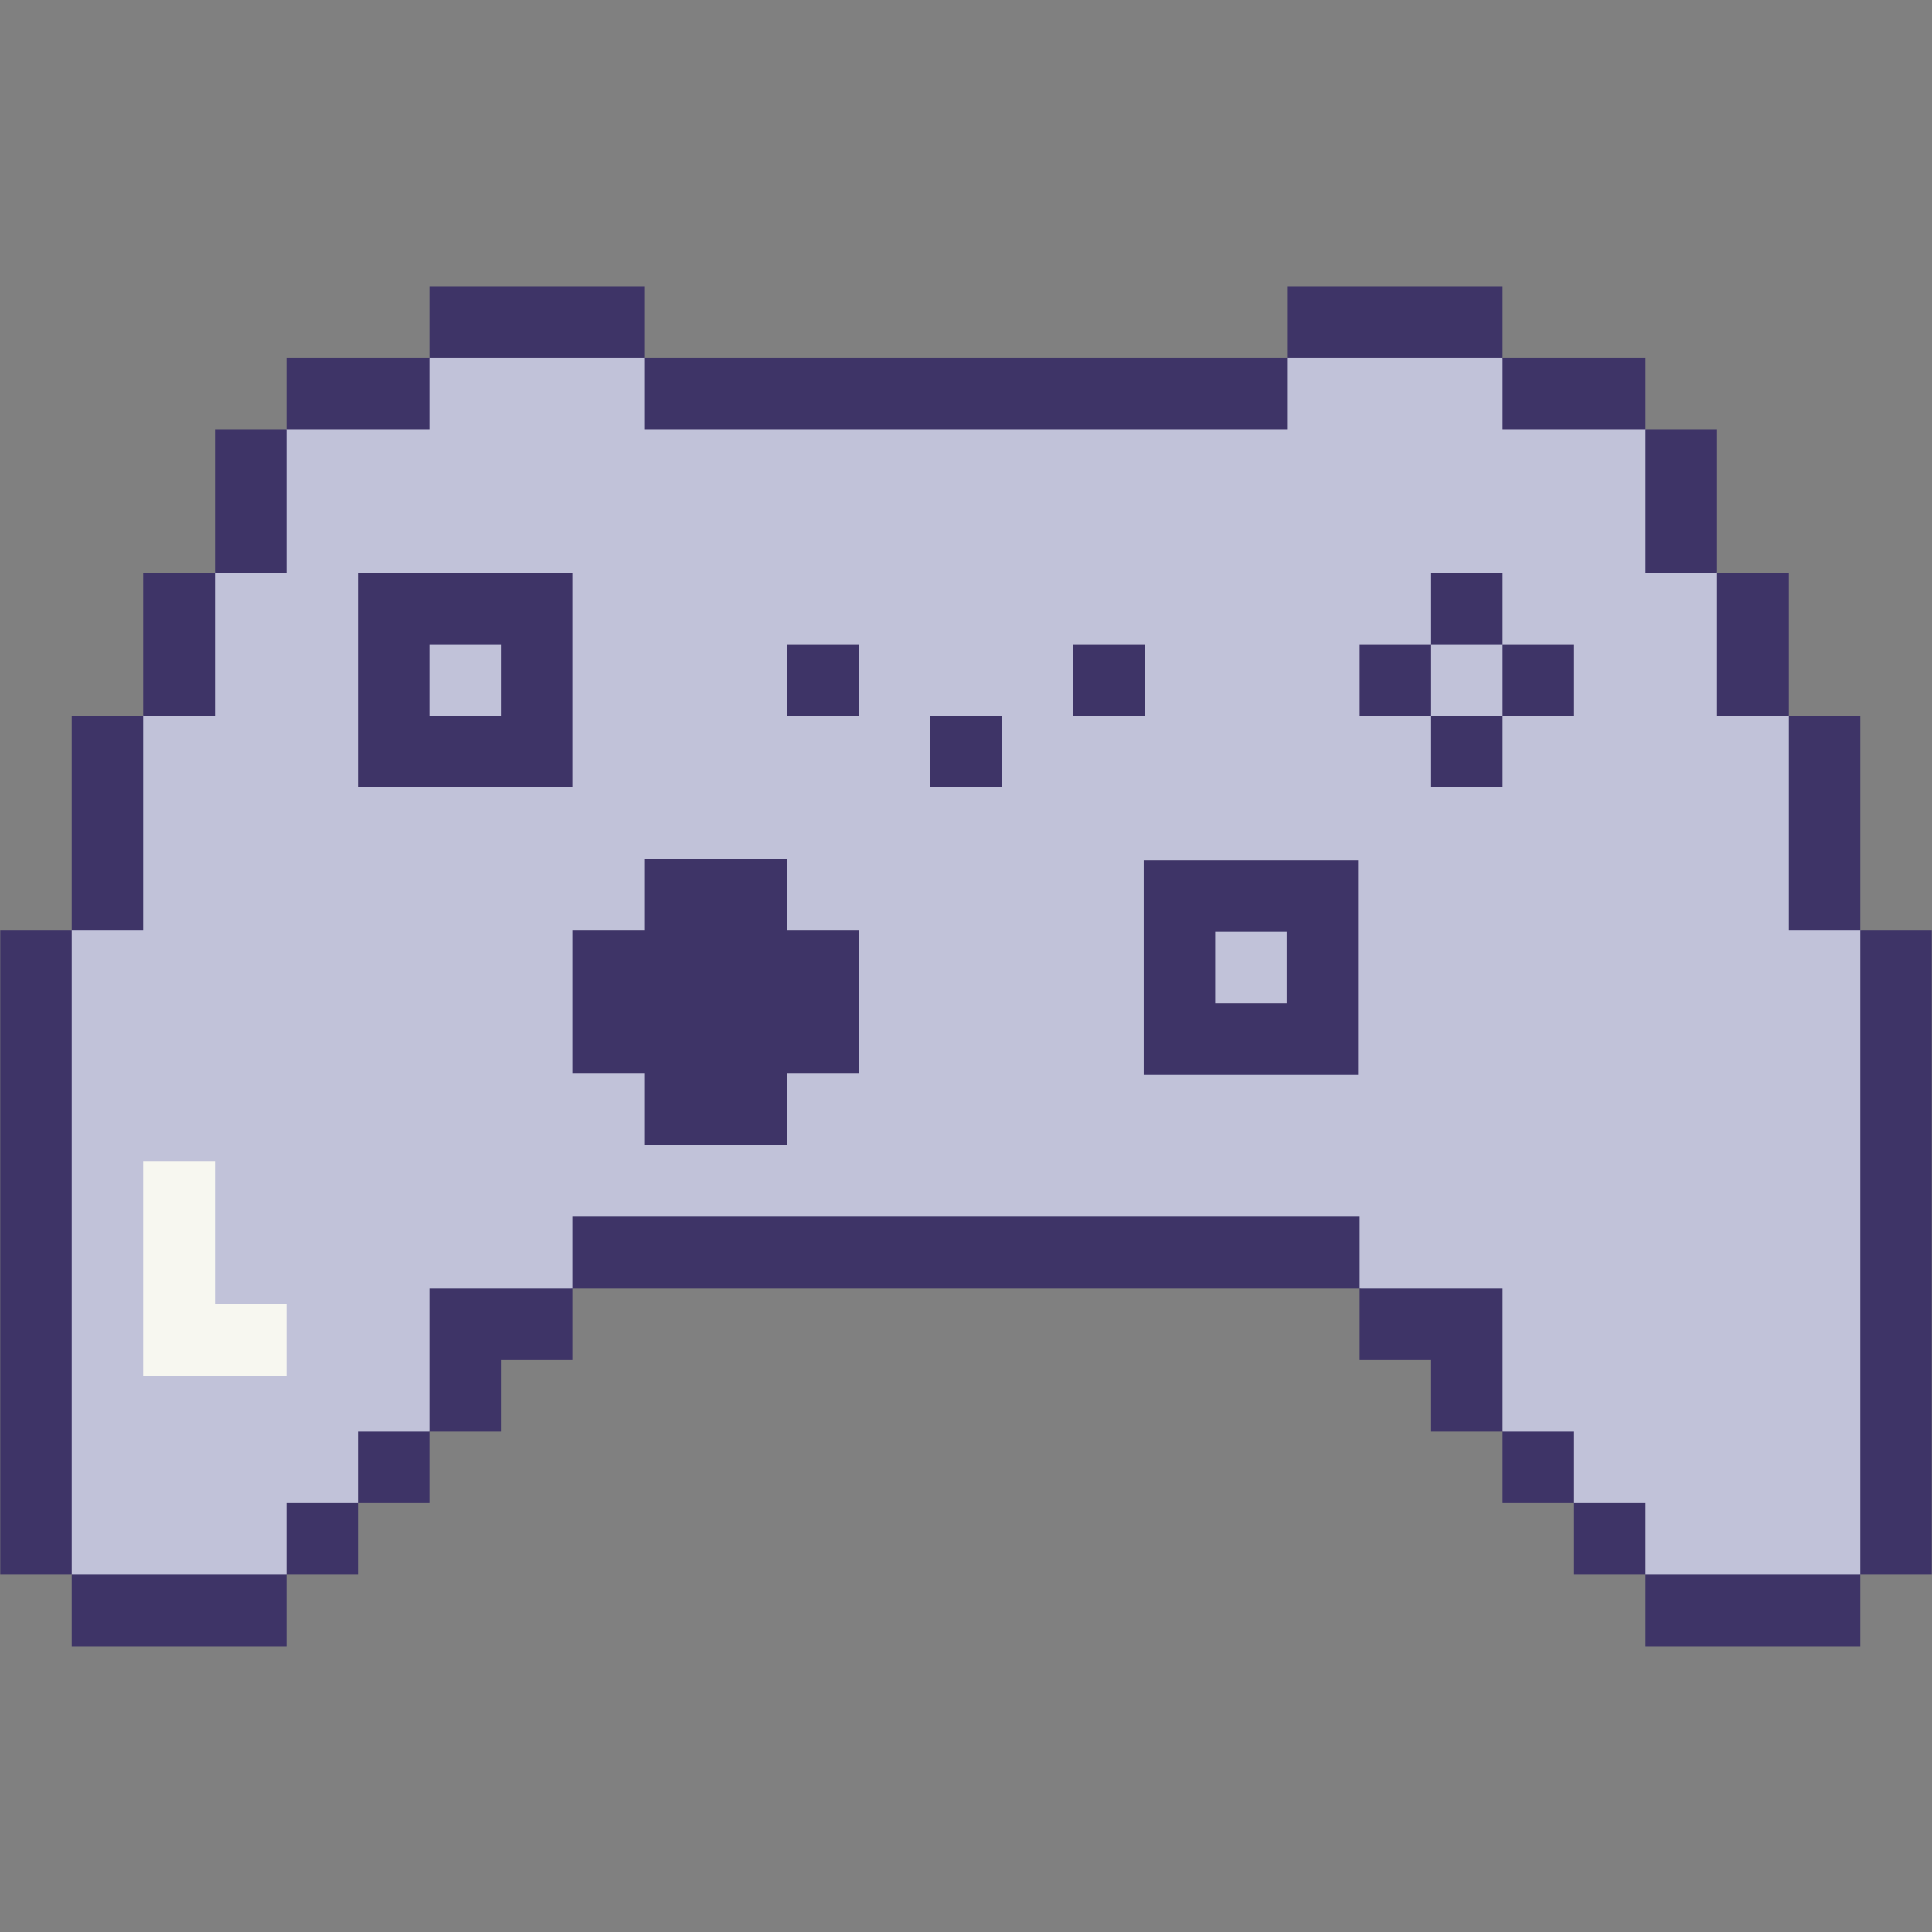 <?xml version="1.0" encoding="UTF-8"?>
<svg xmlns="http://www.w3.org/2000/svg" xmlns:xlink="http://www.w3.org/1999/xlink" width="500" zoomAndPan="magnify" viewBox="0 0 375 375" height="500" preserveAspectRatio="xMidYMid meet" version="1.0">
  <rect x="0" y="0" width="375" height="375" fill="#808080" stroke="none"/>
  <defs>
    <clipPath id="db429a8c4c">
      <path d="M 0 55.566 L 375 55.566 L 375 319.566 L 0 319.566 Z M 0 55.566 " clip-rule="nonzero"></path>
    </clipPath>
  </defs>
  <path fill="#c1c2d9" d="M 367.98 183.781 L 367.98 298.711 L 361.082 305.613 L 351.035 312.59 L 326.367 312.59 L 319.391 305.613 L 291.648 277.855 L 284.676 257 L 263.906 250.098 L 256.934 243.121 L 118.066 243.121 L 111.094 250.098 L 90.324 257 L 83.352 277.855 L 55.609 305.613 L 48.633 312.59 L 23.965 312.59 L 13.918 305.613 L 7.02 298.711 L 7.02 183.781 L 13.918 180.629 L 18.266 170.652 L 18.266 145.895 L 27.789 138.918 L 41.734 111.16 L 48.633 94.355 L 48.633 85.953 L 55.609 83.324 L 58.309 76.426 L 79.453 76.426 L 83.352 69.445 L 88.375 62.547 L 118.066 62.547 L 125.039 69.445 L 131.938 76.426 L 187.5 74.625 L 243.062 76.426 L 249.961 69.445 L 256.934 62.547 L 286.625 62.547 L 291.648 69.445 L 295.547 76.426 L 316.691 76.426 L 319.391 83.324 L 326.367 85.953 L 326.367 94.355 L 333.266 111.16 L 347.211 138.918 L 356.734 145.895 L 356.734 170.652 L 361.082 180.629 Z M 367.98 183.781 " fill-opacity="1" fill-rule="nonzero"></path>
  <path fill="#f7f7f0" d="M 55.609 253.176 L 55.609 267.055 L 27.789 267.055 L 27.789 225.34 L 41.734 225.34 L 41.734 253.176 Z M 55.609 253.176 " fill-opacity="1" fill-rule="nonzero"></path>
  <g clip-path="url(#db429a8c4c)">
    <path fill="#3e3467" d="M 97.223 69.445 L 83.352 69.445 L 83.352 55.566 L 125.039 55.566 L 125.039 69.445 Z M 83.352 83.324 L 83.352 69.445 L 55.609 69.445 L 55.609 83.324 Z M 55.609 97.281 L 55.609 83.324 L 41.734 83.324 L 41.734 111.16 L 55.609 111.16 Z M 138.91 83.324 L 249.961 83.324 L 249.961 69.445 L 125.039 69.445 L 125.039 83.324 Z M 41.734 125.039 L 41.734 111.16 L 27.789 111.16 L 27.789 138.918 L 41.734 138.918 Z M 27.789 166.676 L 27.789 138.918 L 13.918 138.918 L 13.918 180.629 L 27.789 180.629 Z M 83.352 250.098 L 83.352 277.855 L 97.223 277.855 L 97.223 263.977 L 111.094 263.977 L 111.094 250.098 Z M 13.918 277.855 L 13.918 180.629 L 0.047 180.629 L 0.047 305.613 L 13.918 305.613 Z M 69.48 291.734 L 83.352 291.734 L 83.352 277.855 L 69.48 277.855 Z M 55.609 305.613 L 69.48 305.613 L 69.48 291.734 L 55.609 291.734 Z M 27.789 305.613 L 13.918 305.613 L 13.918 319.566 L 55.609 319.566 L 55.609 305.613 Z M 277.777 69.445 L 291.648 69.445 L 291.648 55.566 L 249.961 55.566 L 249.961 69.445 Z M 305.52 83.324 L 319.391 83.324 L 319.391 69.445 L 291.648 69.445 L 291.648 83.324 Z M 319.391 111.16 L 333.266 111.16 L 333.266 83.324 L 319.391 83.324 Z M 333.266 138.918 L 347.211 138.918 L 347.211 111.16 L 333.266 111.16 Z M 347.211 166.676 L 347.211 180.629 L 361.082 180.629 L 361.082 138.918 L 347.211 138.918 Z M 361.082 180.629 L 361.082 305.613 L 374.953 305.613 L 374.953 180.629 Z M 249.961 236.145 L 111.094 236.145 L 111.094 250.098 L 263.906 250.098 L 263.906 236.145 Z M 291.648 250.098 L 263.906 250.098 L 263.906 263.977 L 277.777 263.977 L 277.777 277.855 L 291.648 277.855 Z M 291.648 277.855 L 291.648 291.734 L 305.52 291.734 L 305.52 277.855 Z M 305.52 291.734 L 305.52 305.613 L 319.391 305.613 L 319.391 291.734 Z M 333.266 305.613 L 319.391 305.613 L 319.391 319.566 L 361.082 319.566 L 361.082 305.613 Z M 111.094 152.797 L 69.48 152.797 L 69.48 111.16 L 111.094 111.16 Z M 97.223 125.039 L 83.352 125.039 L 83.352 138.918 L 97.223 138.918 Z M 249.734 166.977 L 263.605 166.977 L 263.605 208.613 L 221.992 208.613 L 221.992 166.977 Z M 249.734 180.855 L 235.863 180.855 L 235.863 194.734 L 249.734 194.734 Z M 152.785 138.918 L 166.656 138.918 L 166.656 125.039 L 152.785 125.039 Z M 222.215 125.039 L 208.344 125.039 L 208.344 138.918 L 222.215 138.918 Z M 263.906 125.039 L 263.906 138.918 L 277.777 138.918 L 277.777 125.039 Z M 180.527 152.797 L 194.398 152.797 L 194.398 138.918 L 180.527 138.918 Z M 152.785 166.676 L 125.039 166.676 L 125.039 180.629 L 111.094 180.629 L 111.094 208.387 L 125.039 208.387 L 125.039 222.266 L 152.785 222.266 L 152.785 208.387 L 166.656 208.387 L 166.656 180.629 L 152.785 180.629 Z M 291.648 138.918 L 305.52 138.918 L 305.52 125.039 L 291.648 125.039 Z M 277.777 152.797 L 291.648 152.797 L 291.648 138.918 L 277.777 138.918 Z M 291.648 111.16 L 277.777 111.16 L 277.777 125.039 L 291.648 125.039 Z M 291.648 111.16 " fill-opacity="1" fill-rule="nonzero"></path>
  </g>
</svg>
